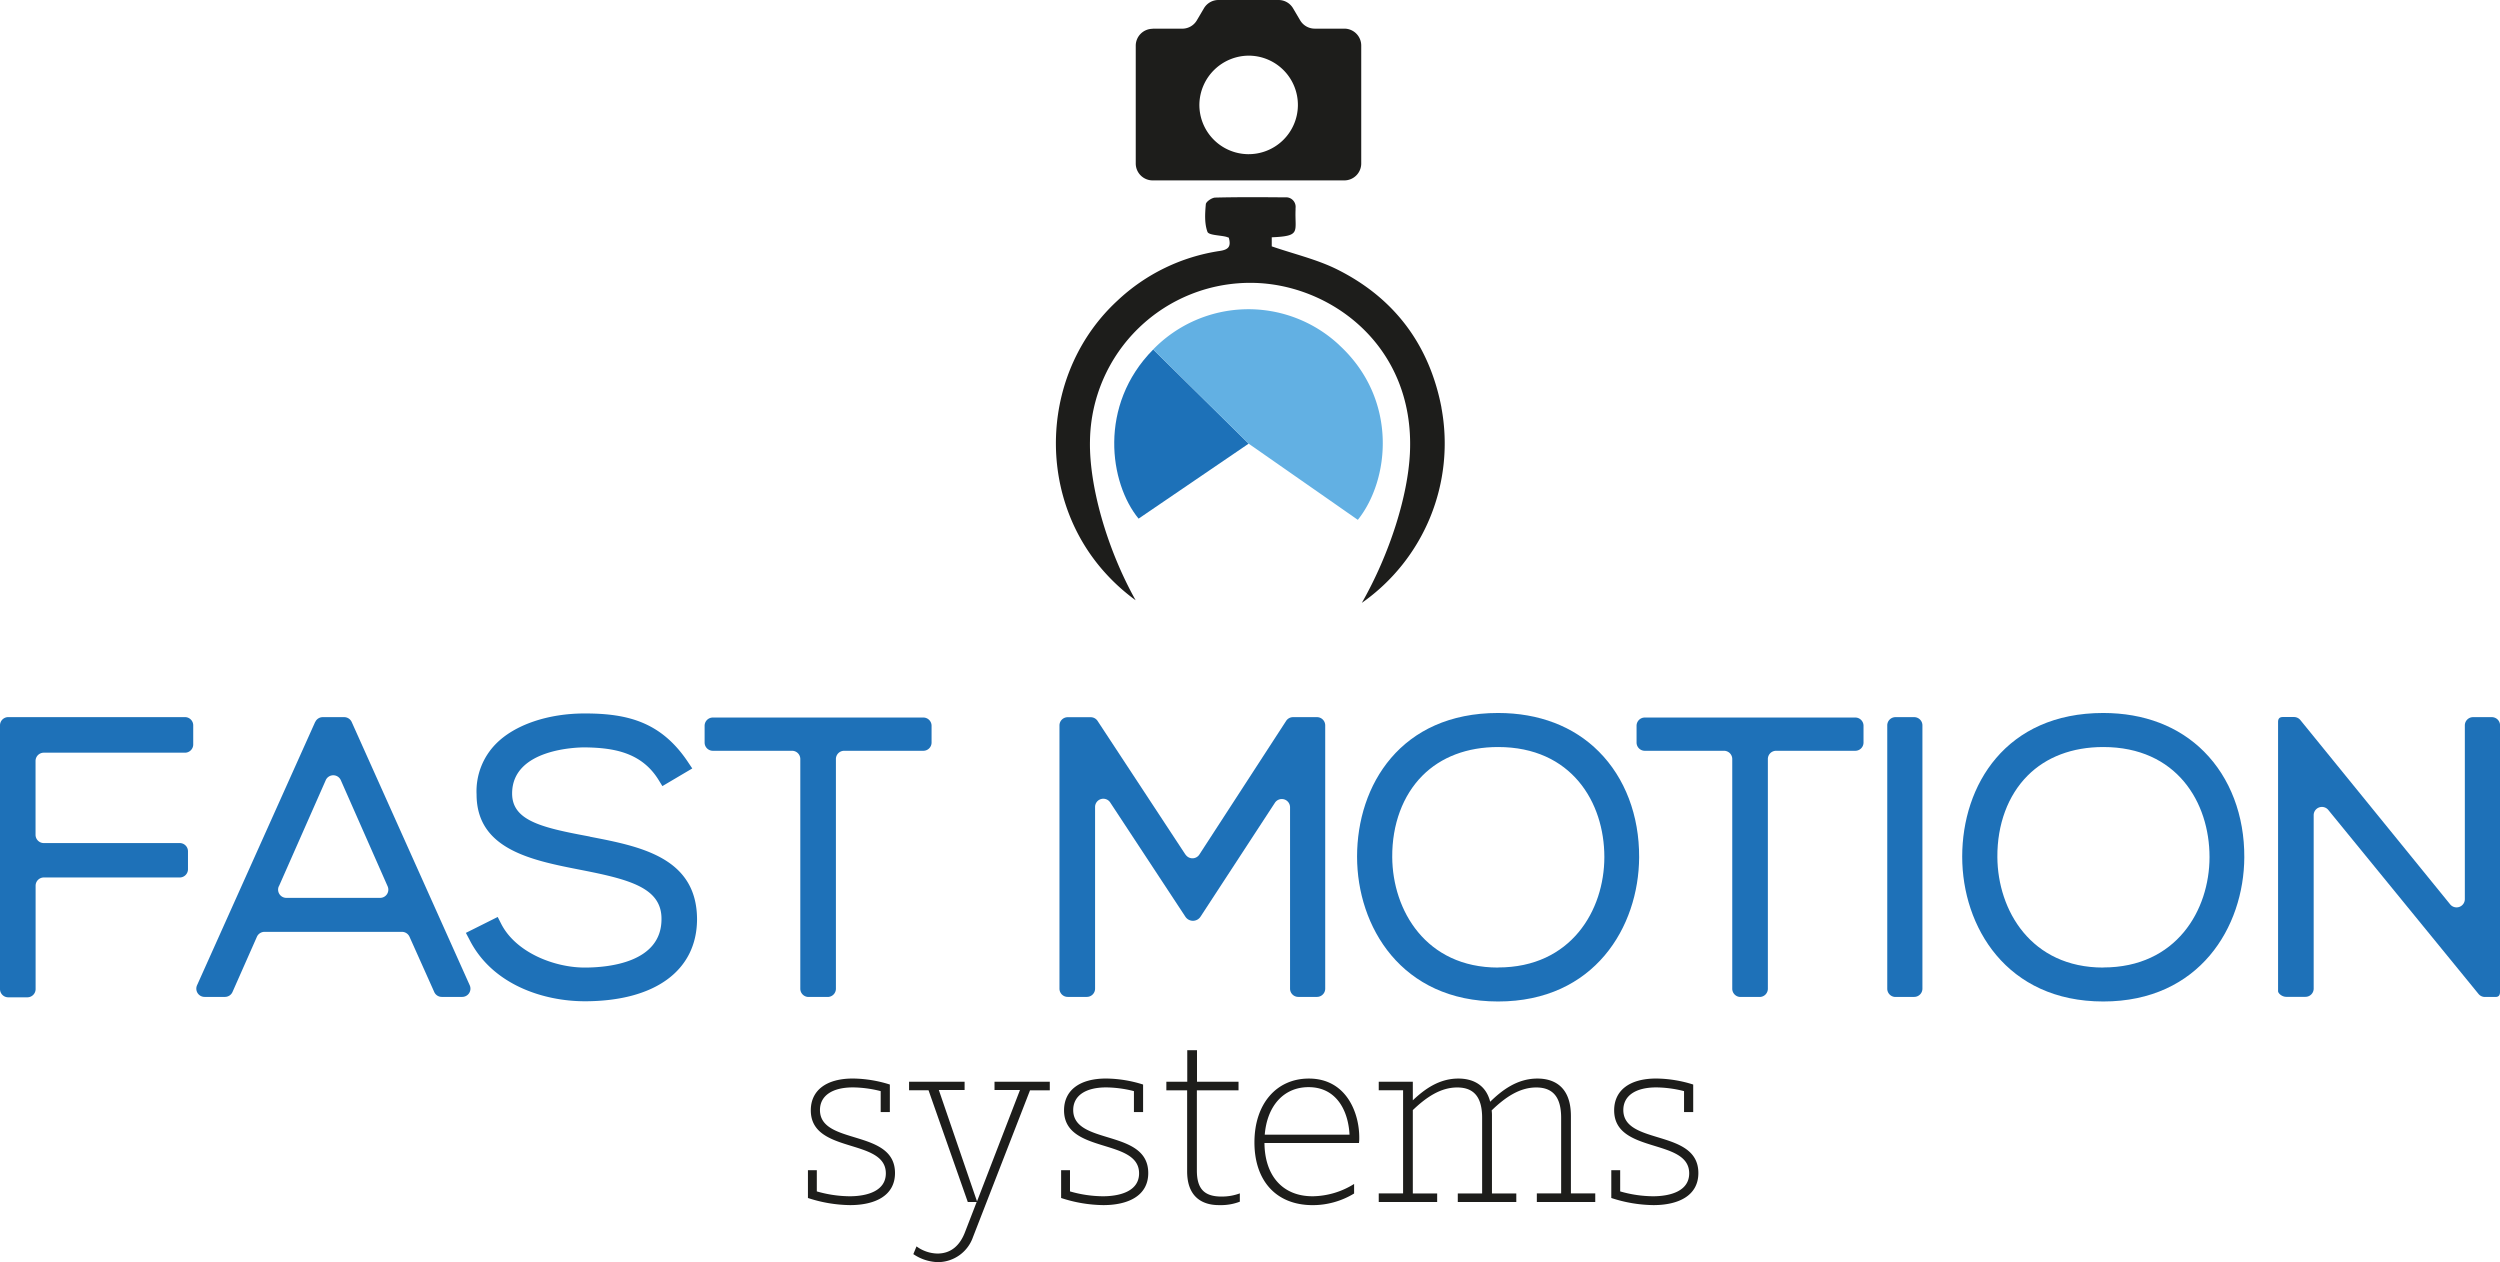 <svg id="Ebene_1" data-name="Ebene 1" xmlns="http://www.w3.org/2000/svg" viewBox="0 0 785.61 396.62"><defs><style>.cls-1{fill:#1e71b8;}.cls-2{fill:#1d1d1b;}.cls-3{fill:#1d71b8;}.cls-4{fill:#62b0e3;}</style></defs><path class="cls-1" d="M27.24,249.26H71.61a2.59,2.59,0,0,0,2.59-2.59v-6a2.59,2.59,0,0,0-2.59-2.59H16.07a2.59,2.59,0,0,0-2.59,2.59v82.87a2.59,2.59,0,0,0,2.59,2.59h6a2.59,2.59,0,0,0,2.6-2.59V291.06a2.59,2.59,0,0,1,2.59-2.59h42.7a2.59,2.59,0,0,0,2.59-2.59v-5.63a2.59,2.59,0,0,0-2.59-2.59H27.24a2.6,2.6,0,0,1-2.59-2.6V251.85a2.59,2.59,0,0,1,2.59-2.59" transform="translate(-13.48 -12.73)"/><path class="cls-1" d="M112.51,239.62,75.39,322.37A2.59,2.59,0,0,0,77.75,326h6.42a2.59,2.59,0,0,0,2.37-1.54l7.67-17.35a2.61,2.61,0,0,1,2.37-1.55h43.21a2.6,2.6,0,0,1,2.37,1.53l7.78,17.38A2.58,2.58,0,0,0,152.3,326h6.42a2.59,2.59,0,0,0,2.37-3.65L124,239.62a2.6,2.6,0,0,0-2.37-1.53h-6.73a2.59,2.59,0,0,0-2.36,1.53m-11.42,51.63,14.72-33.35a2.59,2.59,0,0,1,4.74,0l14.71,33.35a2.58,2.58,0,0,1-2.37,3.63H103.47a2.59,2.59,0,0,1-2.38-3.63" transform="translate(-13.48 -12.73)"/><path class="cls-1" d="M198.81,275.61l-.91-.17h0c-14.61-2.72-23.49-5-23.49-13.35,0-14.09,20.48-14.5,22.79-14.5,8.83.11,17.76,1.42,23.2,10.17l1.23,2,9.39-5.55-1.4-2.09c-8.45-12.61-19.06-15.19-32.39-15.19-11.61,0-22.05,3.58-27.92,9.56a21.22,21.22,0,0,0-6.07,15.87c0,17.33,17.38,20.72,32.71,23.72s25.49,5.62,25.4,15.49c0,13.73-16.87,15.21-24.12,15.21-9.59,0-21.7-4.74-26.28-13.79l-1.07-2.11-10,5L161,308c7.21,14.28,23.44,19.37,36.23,19.37,22,0,35.19-9.59,35.29-25.67,0-19.57-17.91-23-33.7-26.05" transform="translate(-13.48 -12.73)"/><path class="cls-1" d="M237.5,248.66h24.87a2.59,2.59,0,0,1,2.6,2.6v72.17a2.59,2.59,0,0,0,2.59,2.59h6a2.59,2.59,0,0,0,2.6-2.59V251.26a2.59,2.59,0,0,1,2.59-2.6h24.88a2.59,2.59,0,0,0,2.59-2.59V240.8a2.59,2.59,0,0,0-2.59-2.59H237.5a2.59,2.59,0,0,0-2.6,2.59v5.27a2.59,2.59,0,0,0,2.6,2.59" transform="translate(-13.48 -12.73)"/><path class="cls-1" d="M386,281.28l-27.61-42a2.6,2.6,0,0,0-2.17-1.17H349a2.59,2.59,0,0,0-2.59,2.59v82.75A2.59,2.59,0,0,0,349,326h6a2.59,2.59,0,0,0,2.6-2.59V266.31a2.59,2.59,0,0,1,4.75-1.42L386,300.83a2.84,2.84,0,0,0,4.71,0L414.11,265a2.59,2.59,0,0,1,4.76,1.41v57a2.59,2.59,0,0,0,2.59,2.59h5.87a2.59,2.59,0,0,0,2.59-2.59V240.68a2.59,2.59,0,0,0-2.59-2.59h-7.51a2.59,2.59,0,0,0-2.18,1.18l-27.27,42a2.59,2.59,0,0,1-4.34,0" transform="translate(-13.48 -12.73)"/><path class="cls-1" d="M484.25,236.78c-30.62,0-44.32,22.68-44.32,45.15,0,21.92,13.87,45.51,44.32,45.51,30.29,0,44.2-23.46,44.32-45.26.07-13.18-4.42-25-12.65-33.26-7.89-7.94-18.85-12.14-31.67-12.14m0,80c-22.71,0-33.17-18-33.27-34.71-.06-10.29,3.31-19.38,9.48-25.59,5.84-5.87,14.06-9,23.79-9,23.06,0,33.39,17.36,33.39,34.57,0,16.71-10.45,34.7-33.39,34.7" transform="translate(-13.48 -12.73)"/><path class="cls-1" d="M530.35,248.66h24.88a2.59,2.59,0,0,1,2.6,2.6v72.17a2.59,2.59,0,0,0,2.59,2.59h6a2.59,2.59,0,0,0,2.6-2.59V251.26a2.59,2.59,0,0,1,2.59-2.6h24.88a2.59,2.59,0,0,0,2.59-2.59V240.8a2.59,2.59,0,0,0-2.59-2.59H530.35a2.59,2.59,0,0,0-2.59,2.59v5.27a2.59,2.59,0,0,0,2.59,2.59" transform="translate(-13.48 -12.73)"/><path class="cls-1" d="M609.15,326H615a2.59,2.59,0,0,0,2.59-2.59V240.68a2.59,2.59,0,0,0-2.59-2.59h-5.87a2.59,2.59,0,0,0-2.59,2.59v82.75a2.59,2.59,0,0,0,2.59,2.59" transform="translate(-13.48 -12.73)"/><path class="cls-1" d="M674.42,236.78c-30.62,0-44.33,22.68-44.33,45.15,0,21.92,13.87,45.51,44.33,45.51,30.28,0,44.2-23.46,44.32-45.26.07-13.18-4.42-25-12.65-33.26-7.9-7.94-18.85-12.14-31.67-12.14m0,80c-22.72,0-33.17-18-33.28-34.71-.06-10.29,3.31-19.38,9.49-25.59,5.83-5.87,14.06-9,23.79-9,23.06,0,33.39,17.36,33.39,34.57,0,16.71-10.45,34.7-33.39,34.7" transform="translate(-13.48 -12.73)"/><path class="cls-1" d="M796.49,238.09h-5.86a2.59,2.59,0,0,0-2.59,2.59v54.6a2.6,2.6,0,0,1-4.61,1.64L736.35,239a2.6,2.6,0,0,0-2-.95h-3.46c-.92,0-1.54.35-1.54,1.56v84.59c0,.62,1.16,1.78,2.59,1.78h6a2.59,2.59,0,0,0,2.6-2.59V268.9a2.59,2.59,0,0,1,4.6-1.64l47.2,57.81a2.6,2.6,0,0,0,2,.95h3.29c1.11,0,1.48-.55,1.48-1.83V240.68a2.59,2.59,0,0,0-2.6-2.59" transform="translate(-13.48 -12.73)"/><path class="cls-2" d="M466.45,140.81c-3.81-19.76-14.83-34.48-32.83-43.44-6.35-3.15-13.45-4.79-20.5-7.22V87.3c9.29-.39,7.22-1.67,7.48-8.59,0-.2,0-.4,0-.59a3,3,0,0,0-3.29-3.37c-7.31-.06-14.61-.11-21.91.07-1.08,0-2.95,1.29-3,2.1-.26,2.89-.45,6,.51,8.65.39,1.07,3.77,1.06,5.79,1.54.27.07.54.18.92.3.77,2.78-.06,3.76-2.84,4.18a59.83,59.83,0,0,0-32.22,15.68c-23.64,21.87-25.79,59.62-5,84.09a62.1,62.1,0,0,0,10.79,10C361.2,185,355.7,165.18,356,151.28a50.36,50.36,0,0,1,51.24-49.66c24.28.4,50.77,19.65,49.31,53.25-.59,13.66-6.39,32-15.12,47.31a61.23,61.23,0,0,0,25-61.37" transform="translate(-13.48 -12.73)"/><path class="cls-3" d="M407,152.9l-1.09-.76,1.09.76" transform="translate(-13.48 -12.73)"/><path class="cls-3" d="M419.34,161.54l-8.11-5.66,8.11,5.66" transform="translate(-13.48 -12.73)"/><path class="cls-3" d="M371.26,175.72l34.61-23.58-30-29.59c-17.4,17.61-13.73,42.06-4.59,53.17" transform="translate(-13.48 -12.73)"/><path class="cls-4" d="M434.35,121.18a41.78,41.78,0,0,0-58.5,1.37l30,29.59,1.09.76.84.58,3.43,2.4,8.11,5.66,6.89,4.81,2.23,1.55,6.5,4.54,2.06,1.44,3.17,2.21c10-12.5,12.77-37.79-5.84-54.91" transform="translate(-13.48 -12.73)"/><path class="cls-2" d="M375.69,21.74H385a5.3,5.3,0,0,0,4.58-2.62l2.22-3.77a5.3,5.3,0,0,1,4.58-2.62h18.86a5.3,5.3,0,0,1,4.58,2.61l2.23,3.78a5.32,5.32,0,0,0,4.58,2.61h9.29a5.32,5.32,0,0,1,5.32,5.32V64.1a5.32,5.32,0,0,1-5.32,5.32H375.69a5.32,5.32,0,0,1-5.31-5.32v-37a5.32,5.32,0,0,1,5.31-5.32m14.69,23.58a15.48,15.48,0,1,0,15.67-15.14,15.59,15.59,0,0,0-15.67,15.14" transform="translate(-13.48 -12.73)"/><path class="cls-2" d="M267.37,389.19v-8.73h2.79v6.66a38.19,38.19,0,0,0,10.26,1.53c5.85,0,11.43-1.8,11.43-7.2,0-11.16-23.58-6-23.58-19.8,0-6.21,4.77-10,13.23-10a39.7,39.7,0,0,1,11.61,1.89v8.64h-2.88v-6.57a36.58,36.58,0,0,0-8.73-1.17c-6.48,0-10.35,2.61-10.35,7.11,0,11.16,23.58,5.85,23.58,19.8,0,7.2-6.39,10.08-14.13,10.08A43.88,43.88,0,0,1,267.37,389.19Z" transform="translate(-13.48 -12.73)"/><path class="cls-2" d="M300.49,406.83l1-2.43a11.49,11.49,0,0,0,6.57,2.25c4.41,0,7.11-2.7,8.64-6.66l3.69-9.54h-2.79l-12.33-35.1h-6.12v-2.7H316.6v2.61h-8.1l12,35,13.5-35h-8v-2.61h17.37v2.7h-6.21l-17.91,46.08a11.71,11.71,0,0,1-11,7.92A14.41,14.41,0,0,1,300.49,406.83Z" transform="translate(-13.48 -12.73)"/><path class="cls-2" d="M346.93,389.19v-8.73h2.79v6.66A38.19,38.19,0,0,0,360,388.65c5.85,0,11.43-1.8,11.43-7.2,0-11.16-23.58-6-23.58-19.8,0-6.21,4.77-10,13.23-10a39.7,39.7,0,0,1,11.61,1.89v8.64h-2.88v-6.57a36.58,36.58,0,0,0-8.73-1.17c-6.48,0-10.35,2.61-10.35,7.11,0,11.16,23.58,5.85,23.58,19.8,0,7.2-6.39,10.08-14.13,10.08A43.88,43.88,0,0,1,346.93,389.19Z" transform="translate(-13.48 -12.73)"/><path class="cls-2" d="M386.53,380.82V355.35H380v-2.7h6.57v-9.9h3.06v9.9h13.05v2.7H389.59v25.2c0,5.58,2.16,8.19,7.74,8.19a16.19,16.19,0,0,0,5.76-1v2.61a16.43,16.43,0,0,1-6.21,1.08C394.9,391.44,386.53,391.53,386.53,380.82Z" transform="translate(-13.48 -12.73)"/><path class="cls-2" d="M407.68,371.73c0-12.15,6.93-20.07,17.1-20.07,11.7,0,15.84,10.62,15.84,18.54a11.48,11.48,0,0,1-.09,1.71h-29.7c.09,10.26,5.67,16.74,15.12,16.74A25.09,25.09,0,0,0,439,384.78v3A25.07,25.07,0,0,1,426,391.44C414.34,391.44,407.68,383.61,407.68,371.73Zm3.24-2.43h26.64c-.36-7.38-4-14.94-12.87-14.94C416.77,354.36,411.64,360.39,410.92,369.3Z" transform="translate(-13.48 -12.73)"/><path class="cls-2" d="M446.74,387.75h7.65v-32.4h-7.65v-2.7h10.71v5.85c3.69-3.51,8.28-6.84,14.31-6.84,4.14,0,8.55,1.62,10,7.29,3.78-3.69,8.54-7.29,14.84-7.29,5.13,0,10.53,2.43,10.53,11.79v24.3h7.65v2.7H496.42v-2.7h7.64V364c0-6.21-2.34-9.54-7.83-9.54-5.22,0-9.71,3.06-14,7.2a12.68,12.68,0,0,1,.09,1.8v24.3h7.65v2.7H471.58v-2.7h7.65V364c0-6.21-2.34-9.54-7.83-9.54-5.22,0-9.72,3.06-13.95,7.11v26.19h7.65v2.7H446.74Z" transform="translate(-13.48 -12.73)"/><path class="cls-2" d="M519.82,389.19v-8.73h2.79v6.66a38.19,38.19,0,0,0,10.26,1.53c5.85,0,11.43-1.8,11.43-7.2,0-11.16-23.58-6-23.58-19.8,0-6.21,4.77-10,13.23-10a39.7,39.7,0,0,1,11.61,1.89v8.64h-2.88v-6.57a36.58,36.58,0,0,0-8.73-1.17c-6.48,0-10.35,2.61-10.35,7.11,0,11.16,23.58,5.85,23.58,19.8,0,7.2-6.39,10.08-14.13,10.08A43.88,43.88,0,0,1,519.82,389.19Z" transform="translate(-13.48 -12.73)"/></svg>